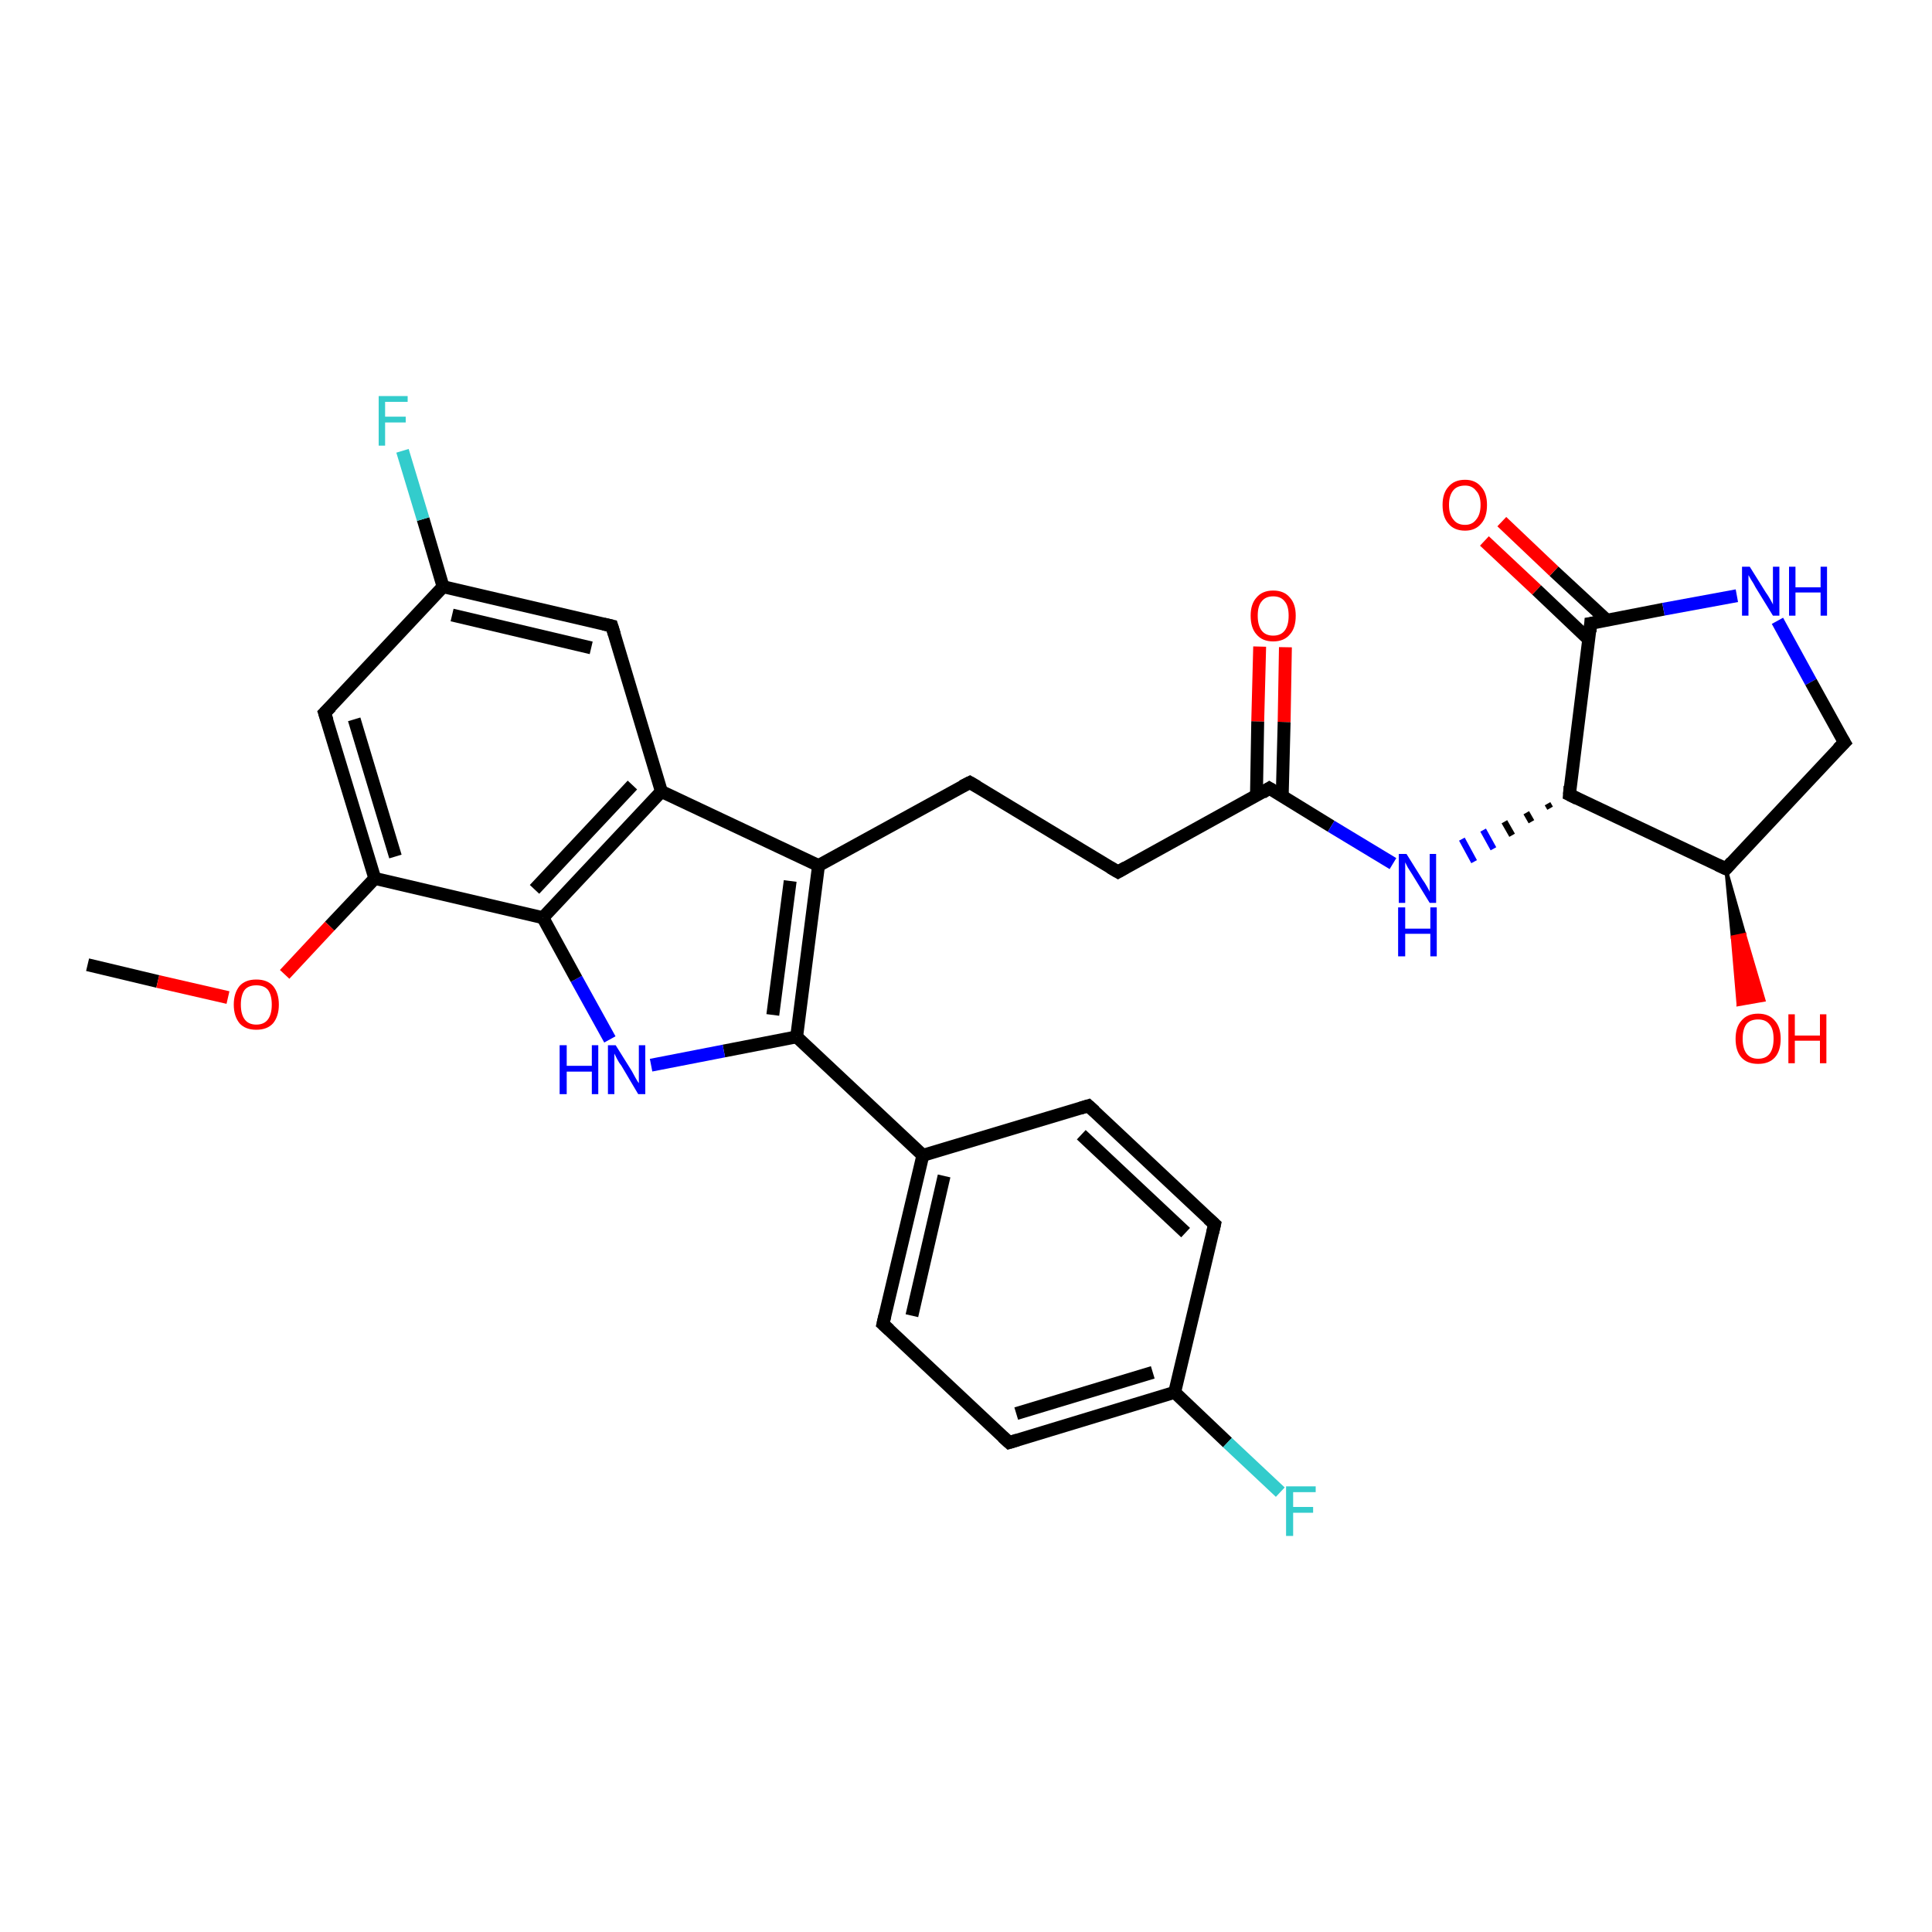 <?xml version='1.0' encoding='iso-8859-1'?>
<svg version='1.1' baseProfile='full'
              xmlns='http://www.w3.org/2000/svg'
                      xmlns:rdkit='http://www.rdkit.org/xml'
                      xmlns:xlink='http://www.w3.org/1999/xlink'
                  xml:space='preserve'
width='300px' height='300px' viewBox='0 0 300 300'>
<!-- END OF HEADER -->
<rect style='opacity:1.0;fill:#FFFFFF;stroke:none' width='300.0' height='300.0' x='0.0' y='0.0'> </rect>
<path class='bond-0 atom-0 atom-1' d='M 13.6,149.8 L 24.5,152.4' style='fill:none;fill-rule:evenodd;stroke:#000000;stroke-width:2.0px;stroke-linecap:butt;stroke-linejoin:miter;stroke-opacity:1' />
<path class='bond-0 atom-0 atom-1' d='M 24.5,152.4 L 35.4,154.9' style='fill:none;fill-rule:evenodd;stroke:#FF0000;stroke-width:2.0px;stroke-linecap:butt;stroke-linejoin:miter;stroke-opacity:1' />
<path class='bond-1 atom-1 atom-2' d='M 44.2,151.3 L 51.2,143.8' style='fill:none;fill-rule:evenodd;stroke:#FF0000;stroke-width:2.0px;stroke-linecap:butt;stroke-linejoin:miter;stroke-opacity:1' />
<path class='bond-1 atom-1 atom-2' d='M 51.2,143.8 L 58.2,136.4' style='fill:none;fill-rule:evenodd;stroke:#000000;stroke-width:2.0px;stroke-linecap:butt;stroke-linejoin:miter;stroke-opacity:1' />
<path class='bond-2 atom-2 atom-3' d='M 58.2,136.4 L 50.4,110.7' style='fill:none;fill-rule:evenodd;stroke:#000000;stroke-width:2.0px;stroke-linecap:butt;stroke-linejoin:miter;stroke-opacity:1' />
<path class='bond-2 atom-2 atom-3' d='M 61.4,133.0 L 55.0,111.7' style='fill:none;fill-rule:evenodd;stroke:#000000;stroke-width:2.0px;stroke-linecap:butt;stroke-linejoin:miter;stroke-opacity:1' />
<path class='bond-3 atom-3 atom-4' d='M 50.4,110.7 L 68.8,91.1' style='fill:none;fill-rule:evenodd;stroke:#000000;stroke-width:2.0px;stroke-linecap:butt;stroke-linejoin:miter;stroke-opacity:1' />
<path class='bond-4 atom-4 atom-5' d='M 68.8,91.1 L 65.7,80.6' style='fill:none;fill-rule:evenodd;stroke:#000000;stroke-width:2.0px;stroke-linecap:butt;stroke-linejoin:miter;stroke-opacity:1' />
<path class='bond-4 atom-4 atom-5' d='M 65.7,80.6 L 62.5,70.0' style='fill:none;fill-rule:evenodd;stroke:#33CCCC;stroke-width:2.0px;stroke-linecap:butt;stroke-linejoin:miter;stroke-opacity:1' />
<path class='bond-5 atom-4 atom-6' d='M 68.8,91.1 L 95.0,97.2' style='fill:none;fill-rule:evenodd;stroke:#000000;stroke-width:2.0px;stroke-linecap:butt;stroke-linejoin:miter;stroke-opacity:1' />
<path class='bond-5 atom-4 atom-6' d='M 70.2,95.5 L 91.8,100.6' style='fill:none;fill-rule:evenodd;stroke:#000000;stroke-width:2.0px;stroke-linecap:butt;stroke-linejoin:miter;stroke-opacity:1' />
<path class='bond-6 atom-6 atom-7' d='M 95.0,97.2 L 102.7,122.9' style='fill:none;fill-rule:evenodd;stroke:#000000;stroke-width:2.0px;stroke-linecap:butt;stroke-linejoin:miter;stroke-opacity:1' />
<path class='bond-7 atom-7 atom-8' d='M 102.7,122.9 L 127.1,134.4' style='fill:none;fill-rule:evenodd;stroke:#000000;stroke-width:2.0px;stroke-linecap:butt;stroke-linejoin:miter;stroke-opacity:1' />
<path class='bond-8 atom-8 atom-9' d='M 127.1,134.4 L 150.6,121.5' style='fill:none;fill-rule:evenodd;stroke:#000000;stroke-width:2.0px;stroke-linecap:butt;stroke-linejoin:miter;stroke-opacity:1' />
<path class='bond-9 atom-9 atom-10' d='M 150.6,121.5 L 173.6,135.4' style='fill:none;fill-rule:evenodd;stroke:#000000;stroke-width:2.0px;stroke-linecap:butt;stroke-linejoin:miter;stroke-opacity:1' />
<path class='bond-10 atom-10 atom-11' d='M 173.6,135.4 L 197.1,122.4' style='fill:none;fill-rule:evenodd;stroke:#000000;stroke-width:2.0px;stroke-linecap:butt;stroke-linejoin:miter;stroke-opacity:1' />
<path class='bond-11 atom-11 atom-12' d='M 199.1,123.7 L 199.4,112.1' style='fill:none;fill-rule:evenodd;stroke:#000000;stroke-width:2.0px;stroke-linecap:butt;stroke-linejoin:miter;stroke-opacity:1' />
<path class='bond-11 atom-11 atom-12' d='M 199.4,112.1 L 199.6,100.5' style='fill:none;fill-rule:evenodd;stroke:#FF0000;stroke-width:2.0px;stroke-linecap:butt;stroke-linejoin:miter;stroke-opacity:1' />
<path class='bond-11 atom-11 atom-12' d='M 195.1,123.6 L 195.3,112.0' style='fill:none;fill-rule:evenodd;stroke:#000000;stroke-width:2.0px;stroke-linecap:butt;stroke-linejoin:miter;stroke-opacity:1' />
<path class='bond-11 atom-11 atom-12' d='M 195.3,112.0 L 195.6,100.4' style='fill:none;fill-rule:evenodd;stroke:#FF0000;stroke-width:2.0px;stroke-linecap:butt;stroke-linejoin:miter;stroke-opacity:1' />
<path class='bond-12 atom-11 atom-13' d='M 197.1,122.4 L 206.7,128.3' style='fill:none;fill-rule:evenodd;stroke:#000000;stroke-width:2.0px;stroke-linecap:butt;stroke-linejoin:miter;stroke-opacity:1' />
<path class='bond-12 atom-11 atom-13' d='M 206.7,128.3 L 216.3,134.1' style='fill:none;fill-rule:evenodd;stroke:#0000FF;stroke-width:2.0px;stroke-linecap:butt;stroke-linejoin:miter;stroke-opacity:1' />
<path class='bond-13 atom-14 atom-13' d='M 240.3,124.8 L 240.7,125.5' style='fill:none;fill-rule:evenodd;stroke:#000000;stroke-width:1.0px;stroke-linecap:butt;stroke-linejoin:miter;stroke-opacity:1' />
<path class='bond-13 atom-14 atom-13' d='M 237.0,126.2 L 237.8,127.6' style='fill:none;fill-rule:evenodd;stroke:#000000;stroke-width:1.0px;stroke-linecap:butt;stroke-linejoin:miter;stroke-opacity:1' />
<path class='bond-13 atom-14 atom-13' d='M 233.6,127.6 L 234.8,129.7' style='fill:none;fill-rule:evenodd;stroke:#000000;stroke-width:1.0px;stroke-linecap:butt;stroke-linejoin:miter;stroke-opacity:1' />
<path class='bond-13 atom-14 atom-13' d='M 230.3,128.9 L 231.9,131.8' style='fill:none;fill-rule:evenodd;stroke:#0000FF;stroke-width:1.0px;stroke-linecap:butt;stroke-linejoin:miter;stroke-opacity:1' />
<path class='bond-13 atom-14 atom-13' d='M 227.0,130.3 L 228.9,133.8' style='fill:none;fill-rule:evenodd;stroke:#0000FF;stroke-width:1.0px;stroke-linecap:butt;stroke-linejoin:miter;stroke-opacity:1' />
<path class='bond-14 atom-14 atom-15' d='M 243.7,123.4 L 247.0,96.8' style='fill:none;fill-rule:evenodd;stroke:#000000;stroke-width:2.0px;stroke-linecap:butt;stroke-linejoin:miter;stroke-opacity:1' />
<path class='bond-15 atom-15 atom-16' d='M 249.5,96.3 L 241.3,88.7' style='fill:none;fill-rule:evenodd;stroke:#000000;stroke-width:2.0px;stroke-linecap:butt;stroke-linejoin:miter;stroke-opacity:1' />
<path class='bond-15 atom-15 atom-16' d='M 241.3,88.7 L 233.2,81.0' style='fill:none;fill-rule:evenodd;stroke:#FF0000;stroke-width:2.0px;stroke-linecap:butt;stroke-linejoin:miter;stroke-opacity:1' />
<path class='bond-15 atom-15 atom-16' d='M 246.7,99.3 L 238.6,91.6' style='fill:none;fill-rule:evenodd;stroke:#000000;stroke-width:2.0px;stroke-linecap:butt;stroke-linejoin:miter;stroke-opacity:1' />
<path class='bond-15 atom-15 atom-16' d='M 238.6,91.6 L 230.5,84.0' style='fill:none;fill-rule:evenodd;stroke:#FF0000;stroke-width:2.0px;stroke-linecap:butt;stroke-linejoin:miter;stroke-opacity:1' />
<path class='bond-16 atom-15 atom-17' d='M 247.0,96.8 L 258.3,94.6' style='fill:none;fill-rule:evenodd;stroke:#000000;stroke-width:2.0px;stroke-linecap:butt;stroke-linejoin:miter;stroke-opacity:1' />
<path class='bond-16 atom-15 atom-17' d='M 258.3,94.6 L 269.7,92.5' style='fill:none;fill-rule:evenodd;stroke:#0000FF;stroke-width:2.0px;stroke-linecap:butt;stroke-linejoin:miter;stroke-opacity:1' />
<path class='bond-17 atom-17 atom-18' d='M 276.0,96.4 L 281.2,105.9' style='fill:none;fill-rule:evenodd;stroke:#0000FF;stroke-width:2.0px;stroke-linecap:butt;stroke-linejoin:miter;stroke-opacity:1' />
<path class='bond-17 atom-17 atom-18' d='M 281.2,105.9 L 286.4,115.3' style='fill:none;fill-rule:evenodd;stroke:#000000;stroke-width:2.0px;stroke-linecap:butt;stroke-linejoin:miter;stroke-opacity:1' />
<path class='bond-18 atom-18 atom-19' d='M 286.4,115.3 L 268.0,134.9' style='fill:none;fill-rule:evenodd;stroke:#000000;stroke-width:2.0px;stroke-linecap:butt;stroke-linejoin:miter;stroke-opacity:1' />
<path class='bond-19 atom-19 atom-20' d='M 268.0,134.9 L 270.9,145.1 L 269.0,145.5 Z' style='fill:#000000;fill-rule:evenodd;fill-opacity:1;stroke:#000000;stroke-width:0.5px;stroke-linecap:butt;stroke-linejoin:miter;stroke-opacity:1;' />
<path class='bond-19 atom-19 atom-20' d='M 270.9,145.1 L 269.9,156.0 L 273.9,155.3 Z' style='fill:#FF0000;fill-rule:evenodd;fill-opacity:1;stroke:#FF0000;stroke-width:0.5px;stroke-linecap:butt;stroke-linejoin:miter;stroke-opacity:1;' />
<path class='bond-19 atom-19 atom-20' d='M 270.9,145.1 L 269.0,145.5 L 269.9,156.0 Z' style='fill:#FF0000;fill-rule:evenodd;fill-opacity:1;stroke:#FF0000;stroke-width:0.5px;stroke-linecap:butt;stroke-linejoin:miter;stroke-opacity:1;' />
<path class='bond-20 atom-8 atom-21' d='M 127.1,134.4 L 123.7,161.0' style='fill:none;fill-rule:evenodd;stroke:#000000;stroke-width:2.0px;stroke-linecap:butt;stroke-linejoin:miter;stroke-opacity:1' />
<path class='bond-20 atom-8 atom-21' d='M 122.7,136.8 L 120.0,157.6' style='fill:none;fill-rule:evenodd;stroke:#000000;stroke-width:2.0px;stroke-linecap:butt;stroke-linejoin:miter;stroke-opacity:1' />
<path class='bond-21 atom-21 atom-22' d='M 123.7,161.0 L 143.3,179.4' style='fill:none;fill-rule:evenodd;stroke:#000000;stroke-width:2.0px;stroke-linecap:butt;stroke-linejoin:miter;stroke-opacity:1' />
<path class='bond-22 atom-22 atom-23' d='M 143.3,179.4 L 137.1,205.6' style='fill:none;fill-rule:evenodd;stroke:#000000;stroke-width:2.0px;stroke-linecap:butt;stroke-linejoin:miter;stroke-opacity:1' />
<path class='bond-22 atom-22 atom-23' d='M 146.6,182.6 L 141.6,204.3' style='fill:none;fill-rule:evenodd;stroke:#000000;stroke-width:2.0px;stroke-linecap:butt;stroke-linejoin:miter;stroke-opacity:1' />
<path class='bond-23 atom-23 atom-24' d='M 137.1,205.6 L 156.7,224.0' style='fill:none;fill-rule:evenodd;stroke:#000000;stroke-width:2.0px;stroke-linecap:butt;stroke-linejoin:miter;stroke-opacity:1' />
<path class='bond-24 atom-24 atom-25' d='M 156.7,224.0 L 182.4,216.2' style='fill:none;fill-rule:evenodd;stroke:#000000;stroke-width:2.0px;stroke-linecap:butt;stroke-linejoin:miter;stroke-opacity:1' />
<path class='bond-24 atom-24 atom-25' d='M 157.8,219.5 L 179.0,213.1' style='fill:none;fill-rule:evenodd;stroke:#000000;stroke-width:2.0px;stroke-linecap:butt;stroke-linejoin:miter;stroke-opacity:1' />
<path class='bond-25 atom-25 atom-26' d='M 182.4,216.2 L 190.6,224.0' style='fill:none;fill-rule:evenodd;stroke:#000000;stroke-width:2.0px;stroke-linecap:butt;stroke-linejoin:miter;stroke-opacity:1' />
<path class='bond-25 atom-25 atom-26' d='M 190.6,224.0 L 198.8,231.7' style='fill:none;fill-rule:evenodd;stroke:#33CCCC;stroke-width:2.0px;stroke-linecap:butt;stroke-linejoin:miter;stroke-opacity:1' />
<path class='bond-26 atom-25 atom-27' d='M 182.4,216.2 L 188.6,190.1' style='fill:none;fill-rule:evenodd;stroke:#000000;stroke-width:2.0px;stroke-linecap:butt;stroke-linejoin:miter;stroke-opacity:1' />
<path class='bond-27 atom-27 atom-28' d='M 188.6,190.1 L 169.0,171.7' style='fill:none;fill-rule:evenodd;stroke:#000000;stroke-width:2.0px;stroke-linecap:butt;stroke-linejoin:miter;stroke-opacity:1' />
<path class='bond-27 atom-27 atom-28' d='M 184.1,191.4 L 167.9,176.2' style='fill:none;fill-rule:evenodd;stroke:#000000;stroke-width:2.0px;stroke-linecap:butt;stroke-linejoin:miter;stroke-opacity:1' />
<path class='bond-28 atom-21 atom-29' d='M 123.7,161.0 L 112.4,163.2' style='fill:none;fill-rule:evenodd;stroke:#000000;stroke-width:2.0px;stroke-linecap:butt;stroke-linejoin:miter;stroke-opacity:1' />
<path class='bond-28 atom-21 atom-29' d='M 112.4,163.2 L 101.1,165.4' style='fill:none;fill-rule:evenodd;stroke:#0000FF;stroke-width:2.0px;stroke-linecap:butt;stroke-linejoin:miter;stroke-opacity:1' />
<path class='bond-29 atom-29 atom-30' d='M 94.7,161.4 L 89.5,152.0' style='fill:none;fill-rule:evenodd;stroke:#0000FF;stroke-width:2.0px;stroke-linecap:butt;stroke-linejoin:miter;stroke-opacity:1' />
<path class='bond-29 atom-29 atom-30' d='M 89.5,152.0 L 84.3,142.5' style='fill:none;fill-rule:evenodd;stroke:#000000;stroke-width:2.0px;stroke-linecap:butt;stroke-linejoin:miter;stroke-opacity:1' />
<path class='bond-30 atom-30 atom-2' d='M 84.3,142.5 L 58.2,136.4' style='fill:none;fill-rule:evenodd;stroke:#000000;stroke-width:2.0px;stroke-linecap:butt;stroke-linejoin:miter;stroke-opacity:1' />
<path class='bond-31 atom-30 atom-7' d='M 84.3,142.5 L 102.7,122.9' style='fill:none;fill-rule:evenodd;stroke:#000000;stroke-width:2.0px;stroke-linecap:butt;stroke-linejoin:miter;stroke-opacity:1' />
<path class='bond-31 atom-30 atom-7' d='M 83.0,138.1 L 98.2,121.9' style='fill:none;fill-rule:evenodd;stroke:#000000;stroke-width:2.0px;stroke-linecap:butt;stroke-linejoin:miter;stroke-opacity:1' />
<path class='bond-32 atom-19 atom-14' d='M 268.0,134.9 L 243.7,123.4' style='fill:none;fill-rule:evenodd;stroke:#000000;stroke-width:2.0px;stroke-linecap:butt;stroke-linejoin:miter;stroke-opacity:1' />
<path class='bond-33 atom-28 atom-22' d='M 169.0,171.7 L 143.3,179.4' style='fill:none;fill-rule:evenodd;stroke:#000000;stroke-width:2.0px;stroke-linecap:butt;stroke-linejoin:miter;stroke-opacity:1' />
<path d='M 50.8,111.9 L 50.4,110.7 L 51.4,109.7' style='fill:none;stroke:#000000;stroke-width:2.0px;stroke-linecap:butt;stroke-linejoin:miter;stroke-opacity:1;' />
<path d='M 93.7,96.9 L 95.0,97.2 L 95.4,98.5' style='fill:none;stroke:#000000;stroke-width:2.0px;stroke-linecap:butt;stroke-linejoin:miter;stroke-opacity:1;' />
<path d='M 149.4,122.1 L 150.6,121.5 L 151.8,122.2' style='fill:none;stroke:#000000;stroke-width:2.0px;stroke-linecap:butt;stroke-linejoin:miter;stroke-opacity:1;' />
<path d='M 172.4,134.7 L 173.6,135.4 L 174.8,134.7' style='fill:none;stroke:#000000;stroke-width:2.0px;stroke-linecap:butt;stroke-linejoin:miter;stroke-opacity:1;' />
<path d='M 196.0,123.1 L 197.1,122.4 L 197.6,122.7' style='fill:none;stroke:#000000;stroke-width:2.0px;stroke-linecap:butt;stroke-linejoin:miter;stroke-opacity:1;' />
<path d='M 243.8,122.1 L 243.7,123.4 L 244.9,124.0' style='fill:none;stroke:#000000;stroke-width:2.0px;stroke-linecap:butt;stroke-linejoin:miter;stroke-opacity:1;' />
<path d='M 246.9,98.1 L 247.0,96.8 L 247.6,96.7' style='fill:none;stroke:#000000;stroke-width:2.0px;stroke-linecap:butt;stroke-linejoin:miter;stroke-opacity:1;' />
<path d='M 286.1,114.8 L 286.4,115.3 L 285.4,116.3' style='fill:none;stroke:#000000;stroke-width:2.0px;stroke-linecap:butt;stroke-linejoin:miter;stroke-opacity:1;' />
<path d='M 268.9,133.9 L 268.0,134.9 L 266.7,134.3' style='fill:none;stroke:#000000;stroke-width:2.0px;stroke-linecap:butt;stroke-linejoin:miter;stroke-opacity:1;' />
<path d='M 137.4,204.3 L 137.1,205.6 L 138.1,206.5' style='fill:none;stroke:#000000;stroke-width:2.0px;stroke-linecap:butt;stroke-linejoin:miter;stroke-opacity:1;' />
<path d='M 155.7,223.1 L 156.7,224.0 L 158.0,223.6' style='fill:none;stroke:#000000;stroke-width:2.0px;stroke-linecap:butt;stroke-linejoin:miter;stroke-opacity:1;' />
<path d='M 188.3,191.4 L 188.6,190.1 L 187.6,189.2' style='fill:none;stroke:#000000;stroke-width:2.0px;stroke-linecap:butt;stroke-linejoin:miter;stroke-opacity:1;' />
<path d='M 170.0,172.6 L 169.0,171.7 L 167.7,172.1' style='fill:none;stroke:#000000;stroke-width:2.0px;stroke-linecap:butt;stroke-linejoin:miter;stroke-opacity:1;' />
<path class='atom-1' d='M 36.3 156.0
Q 36.3 154.2, 37.2 153.1
Q 38.1 152.1, 39.8 152.1
Q 41.5 152.1, 42.4 153.1
Q 43.3 154.2, 43.3 156.0
Q 43.3 157.8, 42.4 158.9
Q 41.5 159.9, 39.8 159.9
Q 38.1 159.9, 37.2 158.9
Q 36.3 157.8, 36.3 156.0
M 39.8 159.1
Q 41.0 159.1, 41.6 158.3
Q 42.2 157.5, 42.2 156.0
Q 42.2 154.5, 41.6 153.7
Q 41.0 153.0, 39.8 153.0
Q 38.6 153.0, 38.0 153.7
Q 37.4 154.5, 37.4 156.0
Q 37.4 157.5, 38.0 158.3
Q 38.6 159.1, 39.8 159.1
' fill='#FF0000'/>
<path class='atom-5' d='M 58.8 61.5
L 63.3 61.5
L 63.3 62.4
L 59.8 62.4
L 59.8 64.7
L 63.0 64.7
L 63.0 65.6
L 59.8 65.6
L 59.8 69.2
L 58.8 69.2
L 58.8 61.5
' fill='#33CCCC'/>
<path class='atom-12' d='M 194.2 95.6
Q 194.2 93.8, 195.1 92.8
Q 196.0 91.7, 197.7 91.7
Q 199.4 91.7, 200.3 92.8
Q 201.2 93.8, 201.2 95.6
Q 201.2 97.5, 200.3 98.5
Q 199.4 99.6, 197.7 99.6
Q 196.0 99.6, 195.1 98.5
Q 194.2 97.5, 194.2 95.6
M 197.7 98.7
Q 198.9 98.7, 199.5 97.9
Q 200.1 97.1, 200.1 95.6
Q 200.1 94.1, 199.5 93.4
Q 198.9 92.6, 197.7 92.6
Q 196.5 92.6, 195.9 93.4
Q 195.3 94.1, 195.3 95.6
Q 195.3 97.1, 195.9 97.9
Q 196.5 98.7, 197.7 98.7
' fill='#FF0000'/>
<path class='atom-13' d='M 218.4 132.6
L 220.9 136.6
Q 221.2 137.0, 221.6 137.7
Q 222.0 138.4, 222.0 138.5
L 222.0 132.6
L 223.0 132.6
L 223.0 140.2
L 222.0 140.2
L 219.3 135.8
Q 219.0 135.3, 218.6 134.7
Q 218.3 134.1, 218.2 133.9
L 218.2 140.2
L 217.2 140.2
L 217.2 132.6
L 218.4 132.6
' fill='#0000FF'/>
<path class='atom-13' d='M 217.1 140.9
L 218.2 140.9
L 218.2 144.2
L 222.1 144.2
L 222.1 140.9
L 223.1 140.9
L 223.1 148.5
L 222.1 148.5
L 222.1 145.0
L 218.2 145.0
L 218.2 148.5
L 217.1 148.5
L 217.1 140.9
' fill='#0000FF'/>
<path class='atom-16' d='M 224.0 78.4
Q 224.0 76.6, 224.9 75.6
Q 225.8 74.5, 227.5 74.5
Q 229.1 74.5, 230.0 75.6
Q 230.9 76.6, 230.9 78.4
Q 230.9 80.3, 230.0 81.3
Q 229.1 82.4, 227.5 82.4
Q 225.8 82.4, 224.9 81.3
Q 224.0 80.3, 224.0 78.4
M 227.5 81.5
Q 228.6 81.5, 229.2 80.7
Q 229.9 79.9, 229.9 78.4
Q 229.9 76.9, 229.2 76.2
Q 228.6 75.4, 227.5 75.4
Q 226.3 75.4, 225.7 76.1
Q 225.0 76.9, 225.0 78.4
Q 225.0 79.9, 225.7 80.7
Q 226.3 81.5, 227.5 81.5
' fill='#FF0000'/>
<path class='atom-17' d='M 271.7 88.0
L 274.2 92.0
Q 274.5 92.4, 274.9 93.1
Q 275.3 93.8, 275.3 93.9
L 275.3 88.0
L 276.3 88.0
L 276.3 95.6
L 275.3 95.6
L 272.6 91.2
Q 272.3 90.6, 271.9 90.0
Q 271.6 89.5, 271.5 89.3
L 271.5 95.6
L 270.5 95.6
L 270.5 88.0
L 271.7 88.0
' fill='#0000FF'/>
<path class='atom-17' d='M 277.8 88.0
L 278.8 88.0
L 278.8 91.2
L 282.7 91.2
L 282.7 88.0
L 283.7 88.0
L 283.7 95.6
L 282.7 95.6
L 282.7 92.0
L 278.8 92.0
L 278.8 95.6
L 277.8 95.6
L 277.8 88.0
' fill='#0000FF'/>
<path class='atom-20' d='M 269.5 161.3
Q 269.5 159.5, 270.4 158.5
Q 271.3 157.4, 273.0 157.4
Q 274.7 157.4, 275.6 158.5
Q 276.5 159.5, 276.5 161.3
Q 276.5 163.2, 275.6 164.2
Q 274.7 165.2, 273.0 165.2
Q 271.3 165.2, 270.4 164.2
Q 269.5 163.2, 269.5 161.3
M 273.0 164.4
Q 274.2 164.4, 274.8 163.6
Q 275.4 162.8, 275.4 161.3
Q 275.4 159.8, 274.8 159.1
Q 274.2 158.3, 273.0 158.3
Q 271.8 158.3, 271.2 159.0
Q 270.6 159.8, 270.6 161.3
Q 270.6 162.8, 271.2 163.6
Q 271.8 164.4, 273.0 164.4
' fill='#FF0000'/>
<path class='atom-20' d='M 277.7 157.5
L 278.7 157.5
L 278.7 160.8
L 282.6 160.8
L 282.6 157.5
L 283.6 157.5
L 283.6 165.1
L 282.6 165.1
L 282.6 161.6
L 278.7 161.6
L 278.7 165.1
L 277.7 165.1
L 277.7 157.5
' fill='#FF0000'/>
<path class='atom-26' d='M 199.7 230.8
L 204.3 230.8
L 204.3 231.7
L 200.8 231.7
L 200.8 234.0
L 203.9 234.0
L 203.9 234.9
L 200.8 234.9
L 200.8 238.5
L 199.7 238.5
L 199.7 230.8
' fill='#33CCCC'/>
<path class='atom-29' d='M 86.9 162.3
L 88.0 162.3
L 88.0 165.5
L 91.9 165.5
L 91.9 162.3
L 92.9 162.3
L 92.9 169.9
L 91.9 169.9
L 91.9 166.4
L 88.0 166.4
L 88.0 169.9
L 86.9 169.9
L 86.9 162.3
' fill='#0000FF'/>
<path class='atom-29' d='M 95.6 162.3
L 98.1 166.3
Q 98.3 166.7, 98.7 167.4
Q 99.1 168.1, 99.2 168.2
L 99.2 162.3
L 100.2 162.3
L 100.2 169.9
L 99.1 169.9
L 96.5 165.5
Q 96.1 165.0, 95.8 164.4
Q 95.5 163.8, 95.4 163.6
L 95.4 169.9
L 94.4 169.9
L 94.4 162.3
L 95.6 162.3
' fill='#0000FF'/>
</svg>
